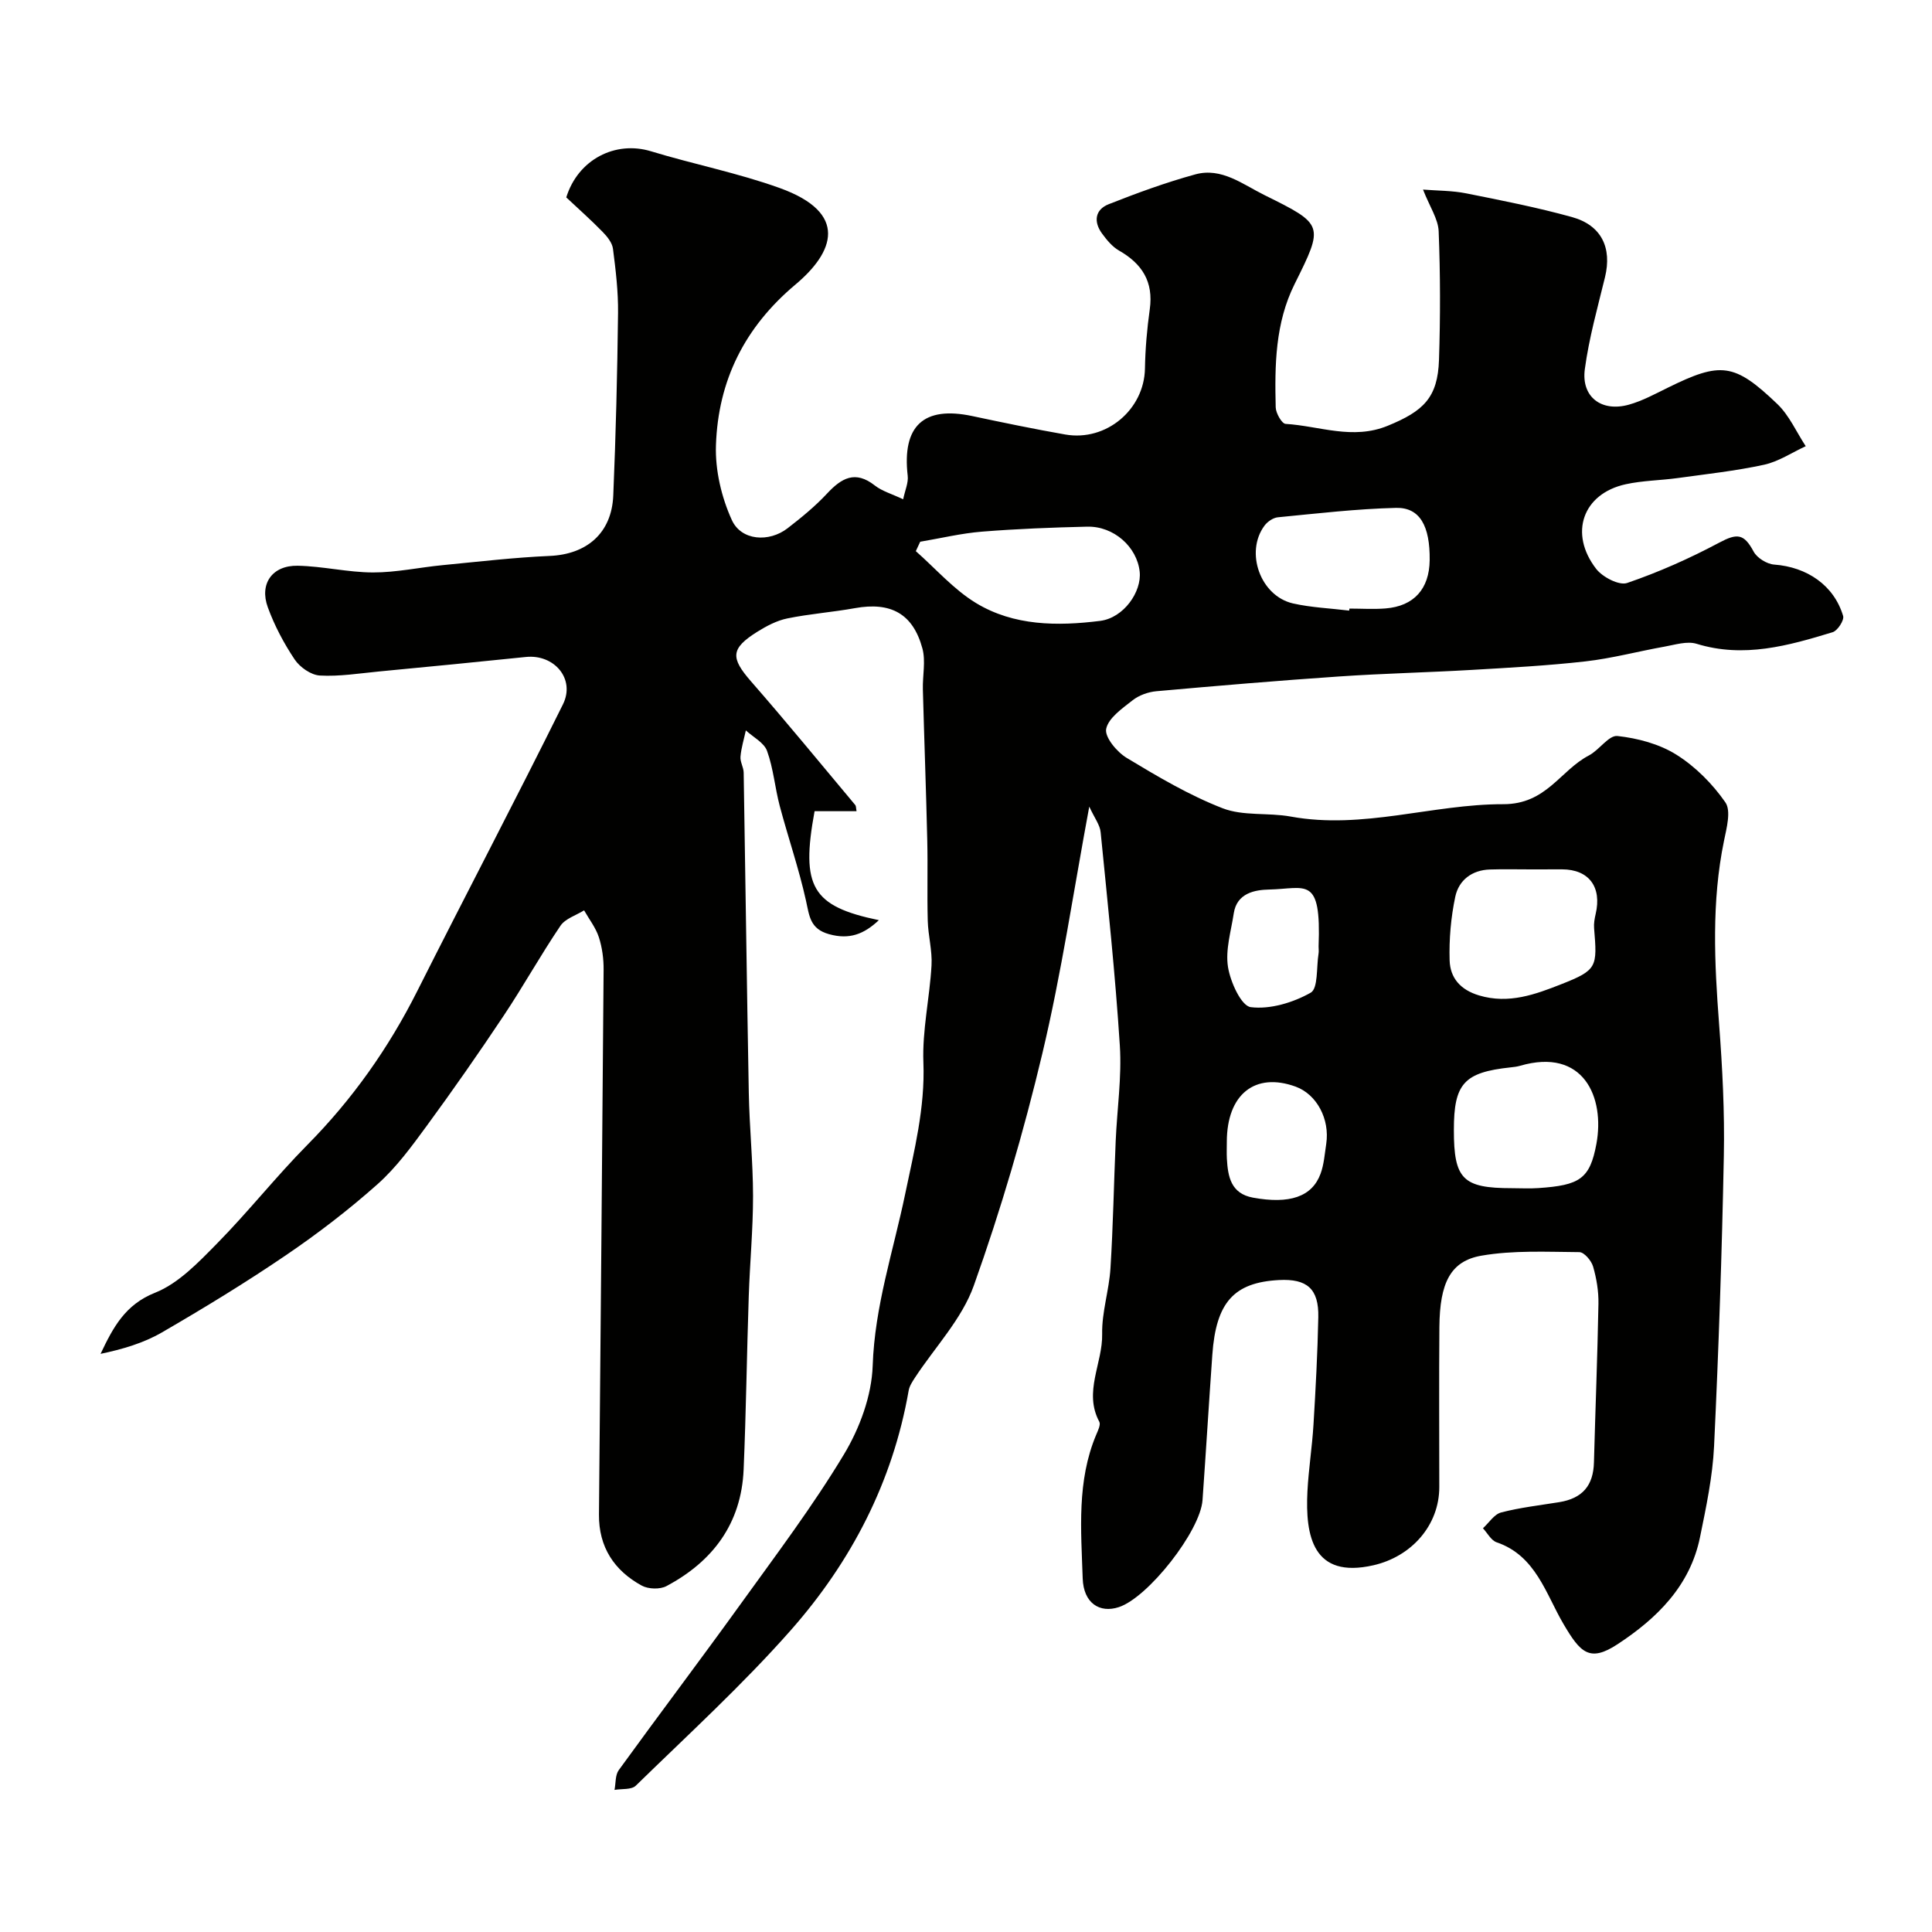 <svg enable-background="new 0 0 400 400" viewBox="0 0 400 400" xmlns="http://www.w3.org/2000/svg"><path d="m225.52 167c-3.26 17.51-5.75 34.46-9.7 51.06-3.86 16.25-8.59 32.37-14.2 48.1-2.47 6.94-8.06 12.76-12.21 19.1-.53.82-1.12 1.71-1.28 2.64-3.31 18.95-11.91 35.47-24.45 49.67-10 11.32-21.22 21.57-32.05 32.14-.9.87-2.91.61-4.4.87.27-1.38.13-3.07.88-4.1 8.34-11.51 16.92-22.85 25.23-34.38 7.34-10.19 14.94-20.26 21.4-31 3.25-5.4 5.73-12.12 5.94-18.33.41-12.33 4.28-23.77 6.73-35.58 1.87-8.98 4.13-17.81 3.77-27.2-.26-6.66 1.3-13.38 1.68-20.1.18-3.07-.7-6.18-.78-9.28-.15-5.53.03-11.06-.1-16.59-.24-10.42-.63-20.85-.91-31.27-.08-2.85.62-5.86-.1-8.51-1.96-7.22-6.58-9.66-13.96-8.33-4.65.84-9.39 1.18-14.01 2.13-2.17.44-4.3 1.57-6.21 2.76-5.56 3.49-5.55 5.39-1.31 10.26 7.35 8.41 14.43 17.06 21.6 25.62.17.2.13.58.26 1.27-2.97 0-5.86 0-8.69 0-2.89 15.68-.54 19.69 13.31 22.56-3.12 2.93-6.12 4.07-10.32 2.9-3.94-1.1-4.06-3.75-4.77-6.94-1.46-6.61-3.69-13.04-5.43-19.59-1-3.77-1.31-7.77-2.63-11.41-.62-1.72-2.88-2.85-4.39-4.25-.39 1.81-.95 3.6-1.11 5.43-.1 1.08.64 2.2.66 3.31.37 22.1.65 44.2 1.06 66.3.13 7.12.87 14.24.88 21.36 0 6.93-.66 13.85-.89 20.78-.4 11.95-.55 23.92-1.06 35.87-.48 11.15-6.36 19-15.97 24.11-1.34.72-3.76.64-5.11-.09-5.72-3.12-8.93-8-8.87-14.72.33-37.6.68-75.2.96-112.79.02-2.25-.29-4.6-.98-6.73-.64-1.98-2.01-3.72-3.06-5.57-1.67 1.04-3.9 1.71-4.9 3.2-4.11 6.07-7.68 12.51-11.75 18.61-5.15 7.73-10.47 15.36-15.96 22.85-3.1 4.23-6.27 8.57-10.15 12.03-5.98 5.32-12.38 10.23-19 14.73-8.32 5.66-16.93 10.91-25.64 15.96-3.81 2.21-8.17 3.49-12.71 4.44 2.62-5.52 5.1-10.2 11.3-12.66 4.85-1.93 8.96-6.27 12.78-10.15 6.48-6.58 12.24-13.88 18.73-20.45 9.33-9.43 16.82-20.04 22.77-31.87 9.97-19.82 20.3-39.46 30.15-59.34 2.62-5.28-1.82-10.42-7.68-9.81-10.12 1.05-20.25 2.03-30.38 3-4.09.39-8.21 1.07-12.27.84-1.83-.1-4.14-1.72-5.21-3.32-2.24-3.35-4.18-7.01-5.56-10.8-1.79-4.87.92-8.7 6.16-8.61 5.21.09 10.41 1.38 15.62 1.39 4.83.01 9.65-1.06 14.49-1.52 7.36-.71 14.72-1.58 22.09-1.9 7.66-.33 12.83-4.7 13.16-12.5.53-12.59.84-25.2.99-37.8.05-4.43-.48-8.88-1.05-13.29-.16-1.26-1.21-2.55-2.16-3.52-2.43-2.49-5.04-4.8-7.51-7.12 2.43-7.86 10.16-11.8 17.54-9.55 8.83 2.69 17.96 4.48 26.63 7.6 14.41 5.18 11.25 13.31 3.27 20-10.54 8.85-16 19.9-16.45 33.25-.18 5.16 1.14 10.78 3.29 15.5 1.96 4.3 7.71 4.66 11.54 1.7 2.86-2.21 5.7-4.53 8.16-7.17 3.01-3.23 5.84-4.88 9.91-1.68 1.49 1.17 3.47 1.72 5.86 2.85.39-1.88 1.11-3.42.94-4.86-1.19-10.33 3.29-14.51 13.36-12.37 6.4 1.36 12.82 2.69 19.26 3.82 8.51 1.49 16.35-5.19 16.5-13.65.07-4.11.43-8.23 1-12.3.79-5.68-1.59-9.41-6.38-12.14-1.38-.79-2.52-2.18-3.49-3.5-1.81-2.45-1.48-4.97 1.36-6.09 5.88-2.32 11.85-4.51 17.95-6.18 5.41-1.48 9.78 2.05 14.28 4.28 12.35 6.11 12.36 6.18 6.26 18.44-4.03 8.1-4.12 16.8-3.91 25.51.03 1.21 1.27 3.39 2.05 3.43 7.02.43 13.86 3.38 21.15.39 7.37-3.02 10.36-5.79 10.61-13.68.29-8.85.28-17.73-.07-26.58-.1-2.55-1.83-5.04-3.24-8.64 2.98.24 6.04.2 8.98.79 7.33 1.46 14.67 2.91 21.86 4.9 6.13 1.7 8.31 6.38 6.84 12.44-1.54 6.32-3.32 12.63-4.18 19.06-.77 5.75 3.46 8.93 9.13 7.34 2.79-.78 5.42-2.22 8.05-3.51 10.96-5.4 13.75-5.17 22.69 3.39 2.47 2.37 3.94 5.79 5.87 8.72-2.87 1.32-5.61 3.18-8.63 3.84-5.89 1.28-11.92 1.93-17.91 2.76-3.57.49-7.23.51-10.74 1.28-8.87 1.94-11.81 10.16-6.1 17.53 1.32 1.7 4.74 3.48 6.4 2.91 6.54-2.24 12.93-5.08 19.03-8.33 3.75-2 5.15-1.92 7.16 1.83.71 1.32 2.74 2.58 4.26 2.69 6.78.5 12.38 4.28 14.27 10.64.26.87-1.15 3.05-2.17 3.36-9.19 2.8-18.39 5.41-28.17 2.4-1.99-.61-4.48.21-6.7.6-5.44.97-10.82 2.42-16.29 3.04-7.84.89-15.74 1.31-23.62 1.77-9.1.53-18.23.73-27.33 1.35-12.64.86-25.27 1.93-37.89 3.06-1.71.15-3.61.83-4.94 1.88-2.15 1.69-5.02 3.67-5.47 5.93-.33 1.71 2.23 4.78 4.26 6 6.4 3.86 12.92 7.73 19.85 10.42 4.28 1.66 9.44.87 14.1 1.72 14.95 2.74 29.38-2.59 43.99-2.56 8.96.02 11.77-6.97 17.74-10.09 2.15-1.12 4.12-4.22 5.91-4.03 4.19.46 8.68 1.65 12.21 3.87 3.94 2.47 7.48 6.04 10.14 9.87 1.22 1.76.25 5.35-.29 7.99-2.59 12.59-1.98 25.22-1.01 37.91.69 9.07 1.16 18.2.98 27.3-.39 20.04-1.07 40.08-2.02 60.1-.3 6.31-1.64 12.61-2.91 18.83-2.05 10.11-8.96 16.85-17.09 22.18-5.79 3.8-7.7 1.73-11.2-4.24-3.62-6.15-5.7-14.11-13.81-16.87-1.15-.39-1.91-1.91-2.84-2.91 1.24-1.13 2.32-2.89 3.76-3.27 3.92-1.02 7.99-1.48 12.01-2.13 4.83-.78 7.09-3.43 7.21-8.26.29-10.93.73-21.87.93-32.8.05-2.58-.39-5.25-1.11-7.73-.35-1.21-1.85-2.98-2.85-2.98-6.76-.05-13.65-.41-20.25.73-6.45 1.11-8.64 5.66-8.72 14.75-.09 11.05-.02 22.1-.02 33.16 0 7.92-5.75 14.39-13.63 16.19-12.55 2.87-14.14-6.07-13.67-15.31.24-4.6.97-9.16 1.25-13.76.45-7.43.85-14.86 1-22.3.12-5.87-2.33-7.99-8.16-7.68-9.31.5-13.01 4.61-13.78 15.46-.71 10.03-1.32 20.07-2.03 30.1-.45 6.41-11.26 20.17-17.33 22.16-3.96 1.3-7.31-.81-7.48-5.95-.33-9.99-1.25-20.15 2.81-29.77.36-.85.95-2.05.63-2.66-3.32-6.18.72-12.11.59-18.18-.09-4.52 1.44-9.04 1.72-13.6.55-8.75.7-17.53 1.08-26.3.28-6.6 1.28-13.24.86-19.8-.94-14.74-2.51-29.44-3.97-44.14-.13-1.54-1.27-2.97-2.36-5.34zm91.43 13c-2.83 0-5.65-.07-8.47.02-3.74.11-6.45 2.21-7.18 5.63-.91 4.3-1.3 8.79-1.17 13.18.11 3.61 2.19 6.1 6.12 7.27 6.13 1.83 11.66-.23 16.97-2.32 7.51-2.95 7.48-3.58 6.82-11.61-.08-.96.1-1.97.32-2.92 1.32-5.6-1.38-9.24-6.93-9.26-2.16 0-4.32.01-6.48.01zm-126.43-67.84c-.3.65-.61 1.3-.91 1.95 4.12 3.63 7.84 7.93 12.46 10.74 7.84 4.76 16.88 4.8 25.68 3.7 4.91-.61 8.65-6.04 8.21-10.18-.55-5.15-5.37-9.46-10.87-9.33-7.26.17-14.53.45-21.77 1.03-4.28.34-8.53 1.37-12.8 2.09zm122.49 133.84c1.83 0 3.67.11 5.49-.02 8.54-.58 10.67-1.87 12.02-9.16 1.77-9.58-2.62-20.01-15.85-16.15-.62.18-1.28.25-1.93.32-9.63 1.03-11.74 3.35-11.73 12.96-.01 10.19 1.85 12.05 12 12.05zm-33.68-119.58c.02-.14.03-.28.05-.42 2.49 0 5 .17 7.48-.03 5.89-.47 9.07-4.05 9.14-10 .08-7.07-2.03-10.93-6.96-10.82-8.17.2-16.33 1.16-24.48 1.95-.99.1-2.18.92-2.79 1.77-4.04 5.51-.81 14.51 5.91 16.06 3.8.86 7.76 1.01 11.65 1.49zm-25.33 109.98c0 1.16-.05 2.33.01 3.48.21 3.75.84 7.24 5.41 8.08 7.55 1.38 12.21-.16 13.98-4.93.72-1.94.86-4.11 1.18-6.19.78-5.15-1.97-10.27-6.32-11.86-8.43-3.07-14.25 1.6-14.26 11.42zm19-40.45c.57-14.78-2.59-11.95-10.25-11.78-2.91.06-6.67.71-7.31 4.91-.56 3.7-1.76 7.55-1.2 11.11.49 3.1 2.75 8.09 4.72 8.33 4.02.5 8.76-.94 12.4-2.99 1.57-.88 1.17-5.28 1.63-8.09.08-.48.01-.99.01-1.49z" fill="#010100"/></svg>